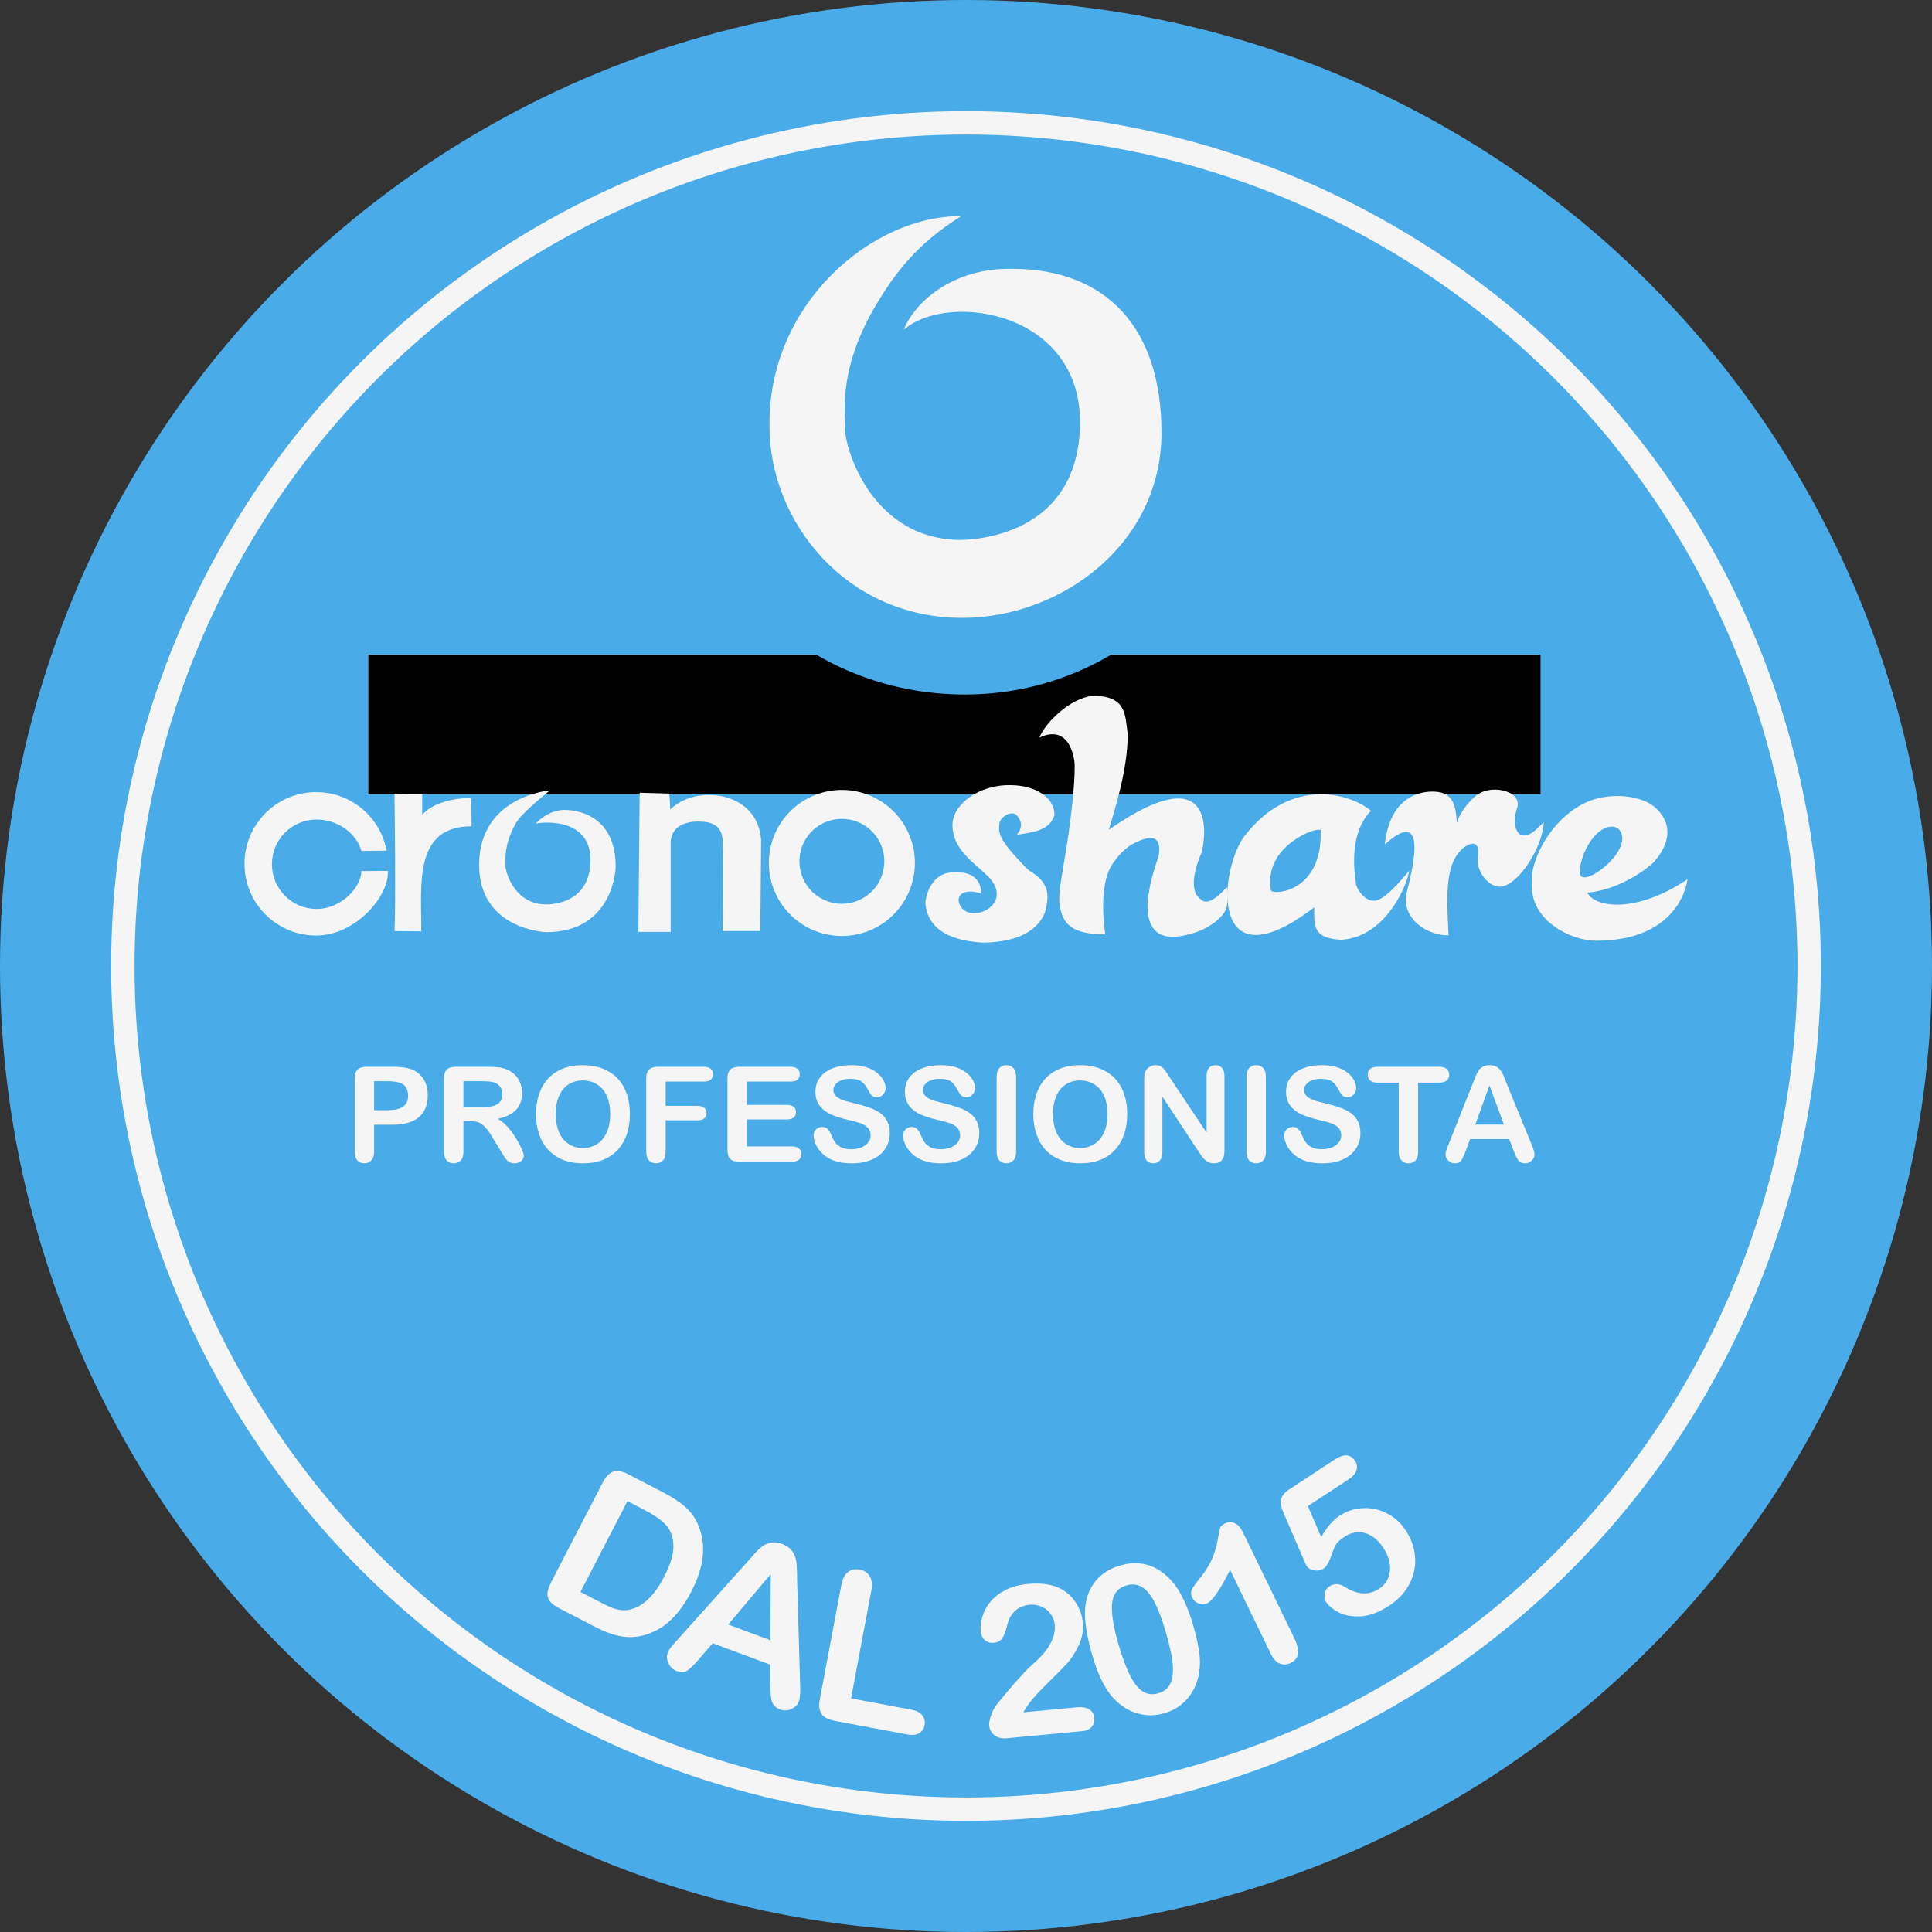 <?xml version="1.0" encoding="UTF-8" standalone="no"?>
<!-- Created with Inkscape (http://www.inkscape.org/) -->

<svg
   xmlns:dc="http://purl.org/dc/elements/1.1/"
   xmlns:cc="http://creativecommons.org/ns#"
   xmlns:rdf="http://www.w3.org/1999/02/22-rdf-syntax-ns#"
   xmlns:svg="http://www.w3.org/2000/svg"
   xmlns="http://www.w3.org/2000/svg"
   xmlns:sodipodi="http://sodipodi.sourceforge.net/DTD/sodipodi-0.dtd"
   xmlns:inkscape="http://www.inkscape.org/namespaces/inkscape"
   width="165.1mm"
   height="165.1mm"
   viewBox="0 0 165.1 165.1"
   version="1.1"
   id="svg1404"
   inkscape:version="0.92.2 (5c3e80d, 2017-08-06)"
   sodipodi:docname="round-b-it-2015.svg">
  <rect x="0" y="0" width="165.1" height="165.1" fill="#333333" stroke="none"/>
  <defs
     id="defs1398">
    <ellipse
       style="display:inline;fill:none;fill-opacity:1;stroke:#f500f5;stroke-width:1.889;stroke-miterlimit:4;stroke-dasharray:none;stroke-dashoffset:0;stroke-opacity:1"
       id="path2004-2"
       cx="-24.763"
       cy="-162.732"
       rx="44.876"
       ry="43.526"
       transform="matrix(0.474,-0.88,-0.764,-0.645,0,0)" />
    <path
       style="fill:none;fill-opacity:1;stroke:none;stroke-width:0.265px;stroke-linecap:butt;stroke-linejoin:miter;stroke-opacity:1"
       d="m 66.9,206.311 c 24.146,13.754 50.612,22.836 86.512,-8.957"
       id="path872-2"
       inkscape:connector-curvature="0"
       sodipodi:nodetypes="cc" />
  </defs>
  <sodipodi:namedview
     id="base"
     pagecolor="#ffffff"
     bordercolor="#666666"
     borderopacity="1.0"
     inkscape:pageopacity="0.0"
     inkscape:pageshadow="2"
     inkscape:zoom="1.423077"
     inkscape:cx="297.09603"
     inkscape:cy="601.27194"
     inkscape:document-units="mm"
     inkscape:current-layer="layer4"
     showgrid="false"
     inkscape:window-width="1920"
     inkscape:window-height="1057"
     inkscape:window-x="-8"
     inkscape:window-y="-8"
     inkscape:window-maximized="1"
     inkscape:measure-start="0,0"
     inkscape:measure-end="0,0"
     showguides="false" />
  <g
     inkscape:groupmode="layer"
     id="layer6"
     inkscape:label="colores" />
  <g
     inkscape:label="fondo"
     inkscape:groupmode="layer"
     id="layer1"
     style="display:inline"
     transform="translate(-22.45,-65.95)">
    <circle
       style="fill:#49abe8;fill-opacity:1;stroke:none;stroke-width:1;stroke-miterlimit:4;stroke-dasharray:none;stroke-dashoffset:0;stroke-opacity:1"
       id="path2002"
       cx="105"
       cy="148.5"
       r="82.55" />
    <circle
       style="fill:none;fill-opacity:1;stroke:#f5f5f5;stroke-width:2;stroke-miterlimit:4;stroke-dasharray:none;stroke-dashoffset:0;stroke-opacity:1"
       id="path2004"
       cx="105"
       cy="148.5"
       r="72.053" />
  </g>
  <g
     inkscape:groupmode="layer"
     id="layer4"
     inkscape:label="since X"
     style="display:inline"
     transform="translate(-22.45,-65.95)">
    <flowRoot
       xml:space="preserve"
       id="flowRoot1998"
       style="font-style:normal;font-weight:normal;font-size:40px;line-height:1.25;font-family:sans-serif;letter-spacing:0px;word-spacing:0px;fill:#000000;fill-opacity:1;stroke:#000000;stroke-opacity:1"
       transform="scale(0.265)"><flowRegion
         id="flowRegion2000"
         style="stroke:#000000;stroke-opacity:1"><rect
           id="rect2002"
           width="377"
           height="44"
           x="204"
           y="460.52"
           style="stroke:#000000;stroke-opacity:1" /></flowRegion><flowPara
         id="flowPara2004">PRasd</flowPara></flowRoot>    <g
       aria-label="DAL 2015"
       transform="translate(0.687,-4.465)"
       style="font-style:normal;font-variant:normal;font-weight:normal;font-stretch:normal;font-size:17.992px;line-height:1.25;font-family:'Arial Rounded MT Bold';-inkscape-font-specification:'Arial Rounded MT Bold, ';letter-spacing:0px;word-spacing:0px;display:inline;fill:#f5f5f5;fill-opacity:1;stroke:none;stroke-width:0.265;stroke-opacity:1"
       id="text876-7">
      <path
         d="m 75.438,196.395 3.019,1.564 q 1.178,0.61 1.907,1.265 0.729,0.655 1.105,1.611 0.994,2.454 -0.622,5.574 -0.533,1.03 -1.153,1.787 -0.62,0.757 -1.35,1.25 -0.726,0.485 -1.59,0.72 -0.674,0.175 -1.35,0.142 -0.675,-0.033 -1.36,-0.259 -0.677,-0.222 -1.464,-0.63 l -3.019,-1.564 q -0.632,-0.327 -0.855,-0.68 -0.219,-0.361 -0.142,-0.756 0.088,-0.4 0.375,-0.953 l 4.344,-8.386 q 0.388,-0.749 0.897,-0.911 0.509,-0.162 1.258,0.226 z m -0.053,2.298 -4.021,7.762 1.755,0.909 q 0.577,0.299 0.921,0.438 0.344,0.139 0.759,0.196 0.416,0.057 0.79,-0.036 1.671,-0.381 2.916,-2.783 0.877,-1.693 0.798,-2.802 -0.071,-1.105 -0.702,-1.719 -0.628,-0.622 -1.689,-1.171 z"
         style=""
         id="path974" />
      <path
         d="m 87.588,214.393 -0.013,-1.729 -4.908,-1.825 -1.152,1.334 q -0.674,0.78 -1.033,1.013 -0.355,0.224 -0.899,0.022 -0.461,-0.171 -0.69,-0.641 -0.229,-0.469 -0.069,-0.897 0.092,-0.247 0.272,-0.48 0.18,-0.233 0.544,-0.632 l 6.002,-6.691 q 0.257,-0.289 0.613,-0.691 0.367,-0.407 0.689,-0.644 0.33,-0.233 0.738,-0.297 0.419,-0.069 0.922,0.118 0.511,0.19 0.775,0.513 0.275,0.318 0.368,0.699 0.101,0.384 0.109,0.79 0.02,0.401 0.025,1.068 l 0.258,8.962 q 0.04,1.027 -0.11,1.431 -0.156,0.42 -0.642,0.642 -0.474,0.217 -0.968,0.034 -0.288,-0.107 -0.454,-0.291 -0.169,-0.175 -0.245,-0.4 -0.073,-0.233 -0.103,-0.657 -0.019,-0.429 -0.03,-0.752 z m -3.596,-5.152 3.607,1.341 0.032,-5.658 z"
         style=""
         id="path976" />
      <path
         d="m 96.224,206.337 -1.733,9.212 5.197,0.978 q 0.622,0.117 0.893,0.481 0.28,0.366 0.194,0.823 -0.088,0.466 -0.471,0.698 -0.382,0.223 -1.012,0.105 l -6.19,-1.164 q -0.837,-0.158 -1.139,-0.599 -0.293,-0.439 -0.137,-1.268 l 1.834,-9.747 q 0.146,-0.777 0.565,-1.101 0.427,-0.322 0.997,-0.215 0.578,0.109 0.859,0.564 0.291,0.448 0.143,1.234 z"
         style=""
         id="path978" />
      <path
         d="m 109.219,216.741 4.566,-0.43 q 0.682,-0.064 1.067,0.182 0.385,0.246 0.43,0.727 0.04,0.429 -0.22,0.753 -0.252,0.324 -0.829,0.378 l -6.437,0.607 q -0.656,0.062 -1.057,-0.262 -0.402,-0.333 -0.448,-0.823 -0.03,-0.315 0.158,-0.853 0.187,-0.547 0.439,-0.871 1.049,-1.317 1.905,-2.262 0.854,-0.954 1.231,-1.263 0.669,-0.575 1.094,-1.127 0.432,-0.561 0.627,-1.118 0.203,-0.566 0.154,-1.082 -0.053,-0.56 -0.365,-0.972 -0.304,-0.421 -0.791,-0.623 -0.478,-0.202 -1.02,-0.151 -1.146,0.108 -1.707,1.176 -0.075,0.139 -0.23,0.745 -0.146,0.605 -0.379,0.945 -0.224,0.339 -0.722,0.386 -0.437,0.041 -0.753,-0.22 -0.316,-0.261 -0.363,-0.76 -0.057,-0.603 0.152,-1.285 0.209,-0.682 0.693,-1.265 0.492,-0.585 1.284,-0.986 0.8,-0.411 1.91,-0.515 1.338,-0.126 2.322,0.205 0.639,0.222 1.148,0.668 0.51,0.446 0.824,1.069 0.323,0.614 0.388,1.305 0.102,1.085 -0.356,2.028 -0.45,0.934 -0.962,1.494 -0.513,0.551 -1.732,1.752 -1.211,1.199 -1.644,1.84 -0.188,0.256 -0.375,0.609 z"
         style=""
         id="path980" />
      <path
         d="m 123.722,209.296 q 0.409,1.382 0.534,2.425 0.126,1.044 -0.09,1.987 -0.279,1.164 -1.029,1.972 -0.75,0.808 -1.862,1.137 -1.28,0.379 -2.514,-0.044 -1.225,-0.425 -2.118,-1.554 -0.468,-0.622 -0.844,-1.427 -0.37,-0.816 -0.661,-1.802 -0.376,-1.272 -0.543,-2.331 -0.167,-1.059 -0.097,-1.877 0.138,-1.36 0.895,-2.271 0.762,-0.922 2.077,-1.311 0.868,-0.257 1.66,-0.18 0.79,0.069 1.483,0.459 0.699,0.38 1.306,1.07 1.052,1.2 1.804,3.745 z m -2.358,0.515 q -0.456,-1.542 -0.931,-2.464 -0.477,-0.931 -1.062,-1.298 -0.588,-0.376 -1.363,-0.146 -1.112,0.329 -1.218,1.579 -0.098,1.248 0.592,3.581 0.469,1.584 0.953,2.54 0.484,0.956 1.077,1.349 0.59,0.384 1.34,0.162 0.775,-0.229 1.054,-0.898 0.279,-0.669 0.159,-1.724 -0.12,-1.055 -0.601,-2.681 z"
         style=""
         id="path982" />
      <path
         d="m 130.371,211.761 -3.49,-7.192 q -1.26,2.515 -1.955,2.853 -0.332,0.161 -0.719,0.027 -0.383,-0.146 -0.552,-0.494 -0.196,-0.403 -0.035,-0.716 0.161,-0.312 0.655,-0.923 0.738,-0.915 1.065,-1.689 0.335,-0.778 0.479,-1.609 0.143,-0.831 0.209,-1.039 0.065,-0.207 0.437,-0.388 0.419,-0.203 0.829,-0.002 0.41,0.201 0.686,0.77 l 4.391,9.05 q 0.771,1.589 -0.312,2.114 -0.482,0.234 -0.932,0.052 -0.45,-0.182 -0.756,-0.814 z"
         style=""
         id="path984" />
      <path
         d="m 137.016,196.828 -3.488,2.29 1.143,2.654 q 0.676,-1.243 1.558,-1.821 0.705,-0.463 1.488,-0.599 0.79,-0.141 1.562,0.026 0.766,0.159 1.45,0.624 0.684,0.465 1.166,1.2 0.699,1.065 0.795,2.252 0.096,1.187 -0.47,2.294 -0.559,1.102 -1.734,1.874 -1.315,0.863 -2.455,0.918 -1.133,0.05 -1.888,-0.347 -0.752,-0.41 -1.061,-0.88 -0.188,-0.286 -0.122,-0.698 0.074,-0.416 0.433,-0.652 0.617,-0.405 1.386,0.11 0.723,0.461 1.463,0.5 0.736,0.032 1.353,-0.373 0.566,-0.371 0.799,-0.945 0.233,-0.573 0.123,-1.237 -0.102,-0.668 -0.531,-1.322 -0.463,-0.705 -1.04,-1.041 -0.578,-0.336 -1.155,-0.303 -0.583,0.025 -1.097,0.363 -0.632,0.415 -0.802,0.747 -0.171,0.333 -0.429,1.059 -0.256,0.715 -0.587,0.931 -0.36,0.236 -0.808,0.162 -0.453,-0.081 -0.67,-0.412 -0.024,-0.037 -0.247,-0.552 l -1.692,-3.923 q -0.312,-0.699 -0.221,-1.169 0.091,-0.47 0.723,-0.884 l 3.878,-2.545 q 1.146,-0.752 1.719,0.122 0.251,0.382 0.126,0.8 -0.125,0.418 -0.668,0.775 z"
         style=""
         id="path986" />
    </g>
  </g>
  <g
     inkscape:groupmode="layer"
     id="layer5"
     inkscape:label="profesional"
     style="display:inline"
     transform="translate(-22.45,-65.95)">
    <g
       aria-label="PROFESSIONISTA"
       transform="scale(1.005,0.995)"
       style="font-style:normal;font-variant:normal;font-weight:normal;font-stretch:normal;font-size:11.389px;line-height:1.25;font-family:'Arial Rounded MT Bold';-inkscape-font-specification:'Arial Rounded MT Bold, ';letter-spacing:0px;word-spacing:0px;display:inline;fill:#f5f5f5;fill-opacity:1;stroke:none;stroke-width:0.078"
       id="text5151">
      <path
         d="M 55.661,162.878 H 54.149 v 2.308 q 0,0.495 -0.234,0.751 -0.234,0.256 -0.589,0.256 -0.373,0 -0.601,-0.25 -0.228,-0.256 -0.228,-0.745 v -6.284 q 0,-0.545 0.25,-0.779 0.25,-0.234 0.795,-0.234 h 2.119 q 0.94,0 1.446,0.145 0.5,0.139 0.862,0.462 0.367,0.323 0.556,0.79 0.189,0.467 0.189,1.051 0,1.246 -0.767,1.891 -0.767,0.64 -2.286,0.64 z m -0.4,-3.737 H 54.149 v 2.491 h 1.112 q 0.584,0 0.973,-0.122 0.395,-0.122 0.601,-0.4 0.206,-0.278 0.206,-0.729 0,-0.539 -0.317,-0.879 -0.356,-0.361 -1.463,-0.361 z"
         style="font-style:normal;font-variant:normal;font-weight:normal;font-stretch:normal;font-family:'Arial Rounded MT Bold';-inkscape-font-specification:'Arial Rounded MT Bold, ';fill:#f5f5f5;fill-opacity:1;stroke-width:0.078"
         id="path945" />
      <path
         d="m 62.323,162.567 h -0.578 v 2.619 q 0,0.517 -0.228,0.762 -0.228,0.245 -0.595,0.245 -0.395,0 -0.612,-0.256 -0.217,-0.256 -0.217,-0.751 v -6.273 q 0,-0.534 0.239,-0.773 0.239,-0.239 0.773,-0.239 h 2.686 q 0.556,0 0.951,0.05 0.395,0.044 0.712,0.189 0.384,0.161 0.678,0.462 0.295,0.3 0.445,0.701 0.156,0.395 0.156,0.84 0,0.912 -0.517,1.457 -0.512,0.545 -1.557,0.773 0.439,0.234 0.84,0.69 0.4,0.456 0.712,0.973 0.317,0.512 0.489,0.929 0.178,0.412 0.178,0.567 0,0.161 -0.106,0.323 -0.1,0.156 -0.278,0.245 -0.178,0.095 -0.412,0.095 -0.278,0 -0.467,-0.133 -0.189,-0.128 -0.328,-0.328 -0.133,-0.2 -0.367,-0.589 l -0.662,-1.101 q -0.356,-0.606 -0.64,-0.923 -0.278,-0.317 -0.567,-0.434 -0.289,-0.117 -0.728,-0.117 z m 0.945,-3.426 h -1.524 v 2.241 h 1.479 q 0.595,0 1.001,-0.1 0.406,-0.106 0.617,-0.35 0.217,-0.25 0.217,-0.684 0,-0.339 -0.172,-0.595 -0.172,-0.261 -0.478,-0.389 -0.289,-0.122 -1.14,-0.122 z"
         style="font-style:normal;font-variant:normal;font-weight:normal;font-stretch:normal;font-family:'Arial Rounded MT Bold';-inkscape-font-specification:'Arial Rounded MT Bold, ';fill:#f5f5f5;fill-opacity:1;stroke-width:0.078"
         id="path947" />
      <path
         d="m 71.877,157.762 q 1.268,0 2.174,0.517 0.912,0.512 1.379,1.463 0.467,0.945 0.467,2.224 0,0.945 -0.256,1.718 -0.256,0.773 -0.767,1.34 -0.512,0.567 -1.257,0.868 -0.745,0.3 -1.707,0.3 -0.956,0 -1.713,-0.306 -0.756,-0.311 -1.262,-0.873 -0.506,-0.562 -0.767,-1.351 -0.256,-0.79 -0.256,-1.707 0,-0.94 0.267,-1.724 0.272,-0.784 0.784,-1.335 0.512,-0.551 1.246,-0.84 0.734,-0.295 1.668,-0.295 z m 2.347,4.193 q 0,-0.895 -0.289,-1.552 -0.289,-0.656 -0.829,-0.99 -0.534,-0.339 -1.229,-0.339 -0.495,0 -0.918,0.189 -0.417,0.184 -0.723,0.539 -0.3,0.356 -0.478,0.912 -0.172,0.551 -0.172,1.24 0,0.695 0.172,1.257 0.178,0.562 0.495,0.934 0.323,0.367 0.734,0.551 0.417,0.184 0.912,0.184 0.634,0 1.162,-0.317 0.534,-0.317 0.845,-0.979 0.317,-0.662 0.317,-1.629 z"
         style="font-style:normal;font-variant:normal;font-weight:normal;font-stretch:normal;font-family:'Arial Rounded MT Bold';-inkscape-font-specification:'Arial Rounded MT Bold, ';fill:#f5f5f5;fill-opacity:1;stroke-width:0.078"
         id="path949" />
      <path
         d="m 82.193,159.175 h -3.253 v 2.085 h 2.719 q 0.378,0 0.562,0.172 0.189,0.167 0.189,0.45 0,0.284 -0.189,0.45 -0.189,0.167 -0.562,0.167 h -2.719 v 2.686 q 0,0.512 -0.234,0.762 -0.228,0.245 -0.589,0.245 -0.367,0 -0.601,-0.25 -0.228,-0.25 -0.228,-0.756 v -6.273 q 0,-0.356 0.106,-0.578 0.106,-0.228 0.328,-0.328 0.228,-0.106 0.578,-0.106 h 3.893 q 0.395,0 0.584,0.178 0.195,0.172 0.195,0.456 0,0.289 -0.195,0.467 -0.189,0.172 -0.584,0.172 z"
         style="font-style:normal;font-variant:normal;font-weight:normal;font-stretch:normal;font-family:'Arial Rounded MT Bold';-inkscape-font-specification:'Arial Rounded MT Bold, ';fill:#f5f5f5;fill-opacity:1;stroke-width:0.078"
         id="path951" />
      <path
         d="m 89.567,159.175 h -3.72 v 2.002 h 3.426 q 0.378,0 0.562,0.172 0.189,0.167 0.189,0.445 0,0.278 -0.184,0.456 -0.184,0.172 -0.567,0.172 h -3.426 v 2.319 h 3.848 q 0.389,0 0.584,0.184 0.2,0.178 0.2,0.478 0,0.289 -0.2,0.473 -0.195,0.178 -0.584,0.178 h -4.488 q -0.539,0 -0.779,-0.239 -0.234,-0.239 -0.234,-0.773 v -6.128 q 0,-0.356 0.106,-0.578 0.106,-0.228 0.328,-0.328 0.228,-0.106 0.578,-0.106 h 4.36 q 0.395,0 0.584,0.178 0.195,0.172 0.195,0.456 0,0.289 -0.195,0.467 -0.189,0.172 -0.584,0.172 z"
         style="font-style:normal;font-variant:normal;font-weight:normal;font-stretch:normal;font-family:'Arial Rounded MT Bold';-inkscape-font-specification:'Arial Rounded MT Bold, ';fill:#f5f5f5;fill-opacity:1;stroke-width:0.078"
         id="path953" />
      <path
         d="m 97.997,163.607 q 0,0.74 -0.384,1.329 -0.378,0.589 -1.112,0.923 -0.734,0.334 -1.741,0.334 -1.207,0 -1.991,-0.456 -0.556,-0.328 -0.906,-0.873 -0.345,-0.551 -0.345,-1.068 0,-0.3 0.206,-0.512 0.211,-0.217 0.534,-0.217 0.261,0 0.439,0.167 0.184,0.167 0.311,0.495 0.156,0.389 0.334,0.651 0.184,0.261 0.512,0.434 0.328,0.167 0.862,0.167 0.734,0 1.19,-0.339 0.462,-0.345 0.462,-0.856 0,-0.406 -0.25,-0.656 -0.245,-0.256 -0.64,-0.389 -0.389,-0.133 -1.045,-0.284 -0.879,-0.206 -1.474,-0.478 -0.589,-0.278 -0.94,-0.751 -0.345,-0.478 -0.345,-1.185 0,-0.673 0.367,-1.196 0.367,-0.523 1.062,-0.801 0.695,-0.284 1.635,-0.284 0.751,0 1.296,0.189 0.551,0.184 0.912,0.495 0.361,0.306 0.528,0.645 0.167,0.339 0.167,0.662 0,0.295 -0.211,0.534 -0.206,0.234 -0.517,0.234 -0.284,0 -0.434,-0.139 -0.145,-0.145 -0.317,-0.467 -0.222,-0.462 -0.534,-0.717 -0.311,-0.261 -1.001,-0.261 -0.64,0 -1.034,0.284 -0.389,0.278 -0.389,0.673 0,0.245 0.133,0.423 0.133,0.178 0.367,0.306 0.234,0.128 0.473,0.2 0.239,0.072 0.79,0.211 0.69,0.161 1.246,0.356 0.562,0.195 0.951,0.473 0.395,0.278 0.612,0.706 0.222,0.423 0.222,1.04 z"
         style="font-style:normal;font-variant:normal;font-weight:normal;font-stretch:normal;font-family:'Arial Rounded MT Bold';-inkscape-font-specification:'Arial Rounded MT Bold, ';fill:#f5f5f5;fill-opacity:1;stroke-width:0.078"
         id="path955" />
      <path
         d="m 105.605,163.607 q 0,0.74 -0.384,1.329 -0.378,0.589 -1.112,0.923 -0.734,0.334 -1.741,0.334 -1.207,0 -1.991,-0.456 -0.556,-0.328 -0.906,-0.873 -0.345,-0.551 -0.345,-1.068 0,-0.3 0.206,-0.512 0.211,-0.217 0.534,-0.217 0.261,0 0.439,0.167 0.184,0.167 0.311,0.495 0.156,0.389 0.334,0.651 0.184,0.261 0.512,0.434 0.328,0.167 0.862,0.167 0.734,0 1.19,-0.339 0.462,-0.345 0.462,-0.856 0,-0.406 -0.25,-0.656 -0.245,-0.256 -0.64,-0.389 -0.389,-0.133 -1.045,-0.284 -0.879,-0.206 -1.474,-0.478 -0.589,-0.278 -0.94,-0.751 -0.345,-0.478 -0.345,-1.185 0,-0.673 0.367,-1.196 0.367,-0.523 1.062,-0.801 0.695,-0.284 1.635,-0.284 0.751,0 1.296,0.189 0.551,0.184 0.912,0.495 0.361,0.306 0.528,0.645 0.167,0.339 0.167,0.662 0,0.295 -0.211,0.534 -0.206,0.234 -0.517,0.234 -0.284,0 -0.434,-0.139 -0.145,-0.145 -0.317,-0.467 -0.222,-0.462 -0.534,-0.717 -0.311,-0.261 -1.001,-0.261 -0.64,0 -1.034,0.284 -0.389,0.278 -0.389,0.673 0,0.245 0.133,0.423 0.133,0.178 0.367,0.306 0.234,0.128 0.473,0.2 0.239,0.072 0.79,0.211 0.69,0.161 1.246,0.356 0.562,0.195 0.951,0.473 0.395,0.278 0.612,0.706 0.222,0.423 0.222,1.04 z"
         style="font-style:normal;font-variant:normal;font-weight:normal;font-stretch:normal;font-family:'Arial Rounded MT Bold';-inkscape-font-specification:'Arial Rounded MT Bold, ';fill:#f5f5f5;fill-opacity:1;stroke-width:0.078"
         id="path957" />
      <path
         d="m 107.084,165.186 v -6.423 q 0,-0.5 0.228,-0.751 0.228,-0.25 0.589,-0.25 0.373,0 0.601,0.25 0.234,0.245 0.234,0.751 v 6.423 q 0,0.506 -0.234,0.756 -0.228,0.25 -0.601,0.25 -0.356,0 -0.589,-0.25 -0.228,-0.256 -0.228,-0.756 z"
         style="font-style:normal;font-variant:normal;font-weight:normal;font-stretch:normal;font-family:'Arial Rounded MT Bold';-inkscape-font-specification:'Arial Rounded MT Bold, ';fill:#f5f5f5;fill-opacity:1;stroke-width:0.078"
         id="path959" />
      <path
         d="m 114.163,157.762 q 1.268,0 2.174,0.517 0.912,0.512 1.379,1.463 0.467,0.945 0.467,2.224 0,0.945 -0.256,1.718 -0.256,0.773 -0.767,1.34 -0.512,0.567 -1.257,0.868 -0.745,0.3 -1.707,0.3 -0.957,0 -1.713,-0.306 -0.756,-0.311 -1.262,-0.873 -0.506,-0.562 -0.767,-1.351 -0.256,-0.79 -0.256,-1.707 0,-0.94 0.267,-1.724 0.272,-0.784 0.784,-1.335 0.512,-0.551 1.246,-0.84 0.734,-0.295 1.668,-0.295 z m 2.347,4.193 q 0,-0.895 -0.289,-1.552 -0.289,-0.656 -0.829,-0.99 -0.534,-0.339 -1.229,-0.339 -0.495,0 -0.918,0.189 -0.417,0.184 -0.723,0.539 -0.3,0.356 -0.478,0.912 -0.172,0.551 -0.172,1.24 0,0.695 0.172,1.257 0.178,0.562 0.495,0.934 0.323,0.367 0.734,0.551 0.417,0.184 0.912,0.184 0.634,0 1.162,-0.317 0.534,-0.317 0.845,-0.979 0.317,-0.662 0.317,-1.629 z"
         style="font-style:normal;font-variant:normal;font-weight:normal;font-stretch:normal;font-family:'Arial Rounded MT Bold';-inkscape-font-specification:'Arial Rounded MT Bold, ';fill:#f5f5f5;fill-opacity:1;stroke-width:0.078"
         id="path961" />
      <path
         d="m 121.76,158.752 3.175,4.805 v -4.849 q 0,-0.473 0.2,-0.706 0.206,-0.239 0.551,-0.239 0.356,0 0.562,0.239 0.206,0.234 0.206,0.706 v 6.412 q 0,1.073 -0.89,1.073 -0.222,0 -0.4,-0.067 -0.178,-0.061 -0.334,-0.2 -0.156,-0.139 -0.289,-0.323 -0.133,-0.189 -0.267,-0.384 l -3.098,-4.749 v 4.777 q 0,0.467 -0.217,0.706 -0.217,0.239 -0.556,0.239 -0.35,0 -0.562,-0.239 -0.211,-0.245 -0.211,-0.706 v -6.29 q 0,-0.4 0.089,-0.628 0.106,-0.25 0.35,-0.406 0.245,-0.161 0.528,-0.161 0.222,0 0.378,0.072 0.161,0.072 0.278,0.195 0.122,0.122 0.245,0.317 0.128,0.195 0.261,0.406 z"
         style="font-style:normal;font-variant:normal;font-weight:normal;font-stretch:normal;font-family:'Arial Rounded MT Bold';-inkscape-font-specification:'Arial Rounded MT Bold, ';fill:#f5f5f5;fill-opacity:1;stroke-width:0.078"
         id="path963" />
      <path
         d="m 128.327,165.186 v -6.423 q 0,-0.5 0.228,-0.751 0.228,-0.25 0.589,-0.25 0.373,0 0.601,0.25 0.234,0.245 0.234,0.751 v 6.423 q 0,0.506 -0.234,0.756 -0.228,0.25 -0.601,0.25 -0.356,0 -0.589,-0.25 -0.228,-0.256 -0.228,-0.756 z"
         style="font-style:normal;font-variant:normal;font-weight:normal;font-stretch:normal;font-family:'Arial Rounded MT Bold';-inkscape-font-specification:'Arial Rounded MT Bold, ';fill:#f5f5f5;fill-opacity:1;stroke-width:0.078"
         id="path965" />
      <path
         d="m 138.015,163.607 q 0,0.74 -0.384,1.329 -0.378,0.589 -1.112,0.923 -0.734,0.334 -1.741,0.334 -1.207,0 -1.991,-0.456 -0.556,-0.328 -0.906,-0.873 -0.345,-0.551 -0.345,-1.068 0,-0.3 0.206,-0.512 0.211,-0.217 0.534,-0.217 0.261,0 0.439,0.167 0.184,0.167 0.311,0.495 0.156,0.389 0.334,0.651 0.184,0.261 0.512,0.434 0.328,0.167 0.862,0.167 0.734,0 1.19,-0.339 0.462,-0.345 0.462,-0.856 0,-0.406 -0.25,-0.656 -0.245,-0.256 -0.64,-0.389 -0.389,-0.133 -1.045,-0.284 -0.879,-0.206 -1.474,-0.478 -0.589,-0.278 -0.94,-0.751 -0.345,-0.478 -0.345,-1.185 0,-0.673 0.367,-1.196 0.367,-0.523 1.062,-0.801 0.695,-0.284 1.635,-0.284 0.751,0 1.296,0.189 0.551,0.184 0.912,0.495 0.361,0.306 0.528,0.645 0.167,0.339 0.167,0.662 0,0.295 -0.211,0.534 -0.206,0.234 -0.517,0.234 -0.284,0 -0.434,-0.139 -0.145,-0.145 -0.317,-0.467 -0.222,-0.462 -0.534,-0.717 -0.311,-0.261 -1.001,-0.261 -0.64,0 -1.034,0.284 -0.389,0.278 -0.389,0.673 0,0.245 0.133,0.423 0.133,0.178 0.367,0.306 0.234,0.128 0.473,0.2 0.239,0.072 0.79,0.211 0.69,0.161 1.246,0.356 0.562,0.195 0.951,0.473 0.395,0.278 0.612,0.706 0.222,0.423 0.222,1.04 z"
         style="font-style:normal;font-variant:normal;font-weight:normal;font-stretch:normal;font-family:'Arial Rounded MT Bold';-inkscape-font-specification:'Arial Rounded MT Bold, ';fill:#f5f5f5;fill-opacity:1;stroke-width:0.078"
         id="path967" />
      <path
         d="m 144.721,159.263 h -1.802 v 5.923 q 0,0.512 -0.228,0.762 -0.228,0.245 -0.589,0.245 -0.367,0 -0.601,-0.25 -0.228,-0.25 -0.228,-0.756 v -5.923 h -1.802 q -0.423,0 -0.628,-0.184 -0.206,-0.189 -0.206,-0.495 0,-0.317 0.211,-0.5 0.217,-0.184 0.623,-0.184 h 5.25 q 0.428,0 0.634,0.189 0.211,0.189 0.211,0.495 0,0.306 -0.211,0.495 -0.211,0.184 -0.634,0.184 z"
         style="font-style:normal;font-variant:normal;font-weight:normal;font-stretch:normal;font-family:'Arial Rounded MT Bold';-inkscape-font-specification:'Arial Rounded MT Bold, ';fill:#f5f5f5;fill-opacity:1;stroke-width:0.078"
         id="path969" />
      <path
         d="m 151.05,165.13 -0.389,-1.023 h -3.314 l -0.389,1.045 q -0.228,0.612 -0.389,0.829 -0.161,0.211 -0.528,0.211 -0.311,0 -0.551,-0.228 -0.239,-0.228 -0.239,-0.517 0,-0.167 0.056,-0.345 0.056,-0.178 0.184,-0.495 l 2.085,-5.294 q 0.089,-0.228 0.211,-0.545 0.128,-0.323 0.267,-0.534 0.145,-0.211 0.373,-0.339 0.234,-0.133 0.573,-0.133 0.345,0 0.573,0.133 0.234,0.128 0.373,0.334 0.145,0.206 0.239,0.445 0.1,0.234 0.25,0.628 l 2.13,5.261 q 0.25,0.601 0.25,0.873 0,0.284 -0.239,0.523 -0.234,0.234 -0.567,0.234 -0.195,0 -0.334,-0.072 -0.139,-0.067 -0.234,-0.184 -0.095,-0.122 -0.206,-0.367 -0.106,-0.25 -0.184,-0.439 z m -3.27,-2.263 h 2.436 l -1.229,-3.364 z"
         style="font-style:normal;font-variant:normal;font-weight:normal;font-stretch:normal;font-family:'Arial Rounded MT Bold';-inkscape-font-specification:'Arial Rounded MT Bold, ';fill:#f5f5f5;fill-opacity:1;stroke-width:0.078"
         id="path971" />
    </g>
  </g>
  <g
     inkscape:groupmode="layer"
     id="layer2"
     inkscape:label="cronoshare"
     style="display:inline"
     transform="translate(-22.45,-65.95)">
    <path
       style="display:inline;fill:#f5f5f5;fill-opacity:1;stroke:none;stroke-width:0.261;stroke-miterlimit:4;stroke-dasharray:none;stroke-opacity:1"
       d="m 49.469,133.642 c -3.384,-5e-5 -6.127,2.743 -6.127,6.127 -5.3e-5,3.384 2.743,6.127 6.127,6.127 3.377,-4.1e-4 6.264,-3.396 6.126,-5.521 -1.43,0 -1.398,0.015 -2.267,0.015 0,1.368 -1.71,3.235 -3.82,3.235 -2.11,0 -3.821,-1.711 -3.821,-3.821 0,-2.11 1.711,-3.82 3.821,-3.82 1.735,0 3.365,1.101 3.831,2.686 0.413,0 1.227,-0.017 2.148,-0.028 -0.542,-2.898 -3.071,-4.999 -6.019,-5.001 z"
       id="c"
       inkscape:connector-curvature="0"
       sodipodi:nodetypes="cccccsssccc" />
    <path
       style="display:inline;fill:#f5f5f5;fill-opacity:1;stroke:none;stroke-width:0.44px;stroke-linecap:butt;stroke-linejoin:miter;stroke-opacity:1"
       d="m 58.45,145.541 c 0.026,-3.904 -0.703,-8.979 4.294,-8.979 0,-2.394 -0.026,-2.03 -0.026,-2.42 -1.536,0 -3.331,0.442 -4.19,1.431 0,-1.718 0,-1.015 0,-1.744 -2.29,0 -1.64,-0.026 -2.368,-0.026 0.13,9.942 0,11.712 0,11.712 z"
       id="path1461-9"
       inkscape:connector-curvature="0" />
    <path
       style="display:inline;fill:#f5f5f5;fill-opacity:1;stroke:none;stroke-width:0.44;stroke-linecap:butt;stroke-linejoin:miter;stroke-miterlimit:4;stroke-dasharray:none;stroke-opacity:1"
       d="m 69.457,133.488 c 0,0 -6.064,0.484 -6.064,6.373 0,5.458 5.552,5.747 5.737,5.747 5.804,0 5.936,-5.566 5.936,-5.566 0,-4.986 -4.169,-4.881 -4.459,-4.881 -1.477,0.079 -2.377,1.178 -2.377,1.178 0.417,-0.133 5.098,-0.674 4.648,3.663 -0.36,3.466 -3.88,3.232 -3.88,3.232 -2.717,-0.079 -3.42,-3.006 -3.351,-3.351 0.041,-0.204 -0.252,-1.551 0.876,-3.573 0.519,-0.931 2.934,-2.823 2.934,-2.823 z"
       id="path3726-2"
       inkscape:connector-curvature="0"
       sodipodi:nodetypes="csscccscssc" />
    <path
       style="display:inline;fill:#f5f5f5;fill-opacity:1;stroke:none;stroke-width:0.44px;stroke-linecap:butt;stroke-linejoin:miter;stroke-opacity:1"
       d="m 77.001,145.584 h 2.761 v -7.546 c 0,-2.098 2.503,-1.877 2.503,-1.877 2.061,0 1.932,1.472 1.932,1.932 0.055,1.564 0,7.417 0,7.417 h 3.221 c 0,0 0.074,-6.662 0.074,-7.73 -0.248,-4.281 -5.628,-4.821 -7.766,-2.65 -0.037,-0.847 -0.074,-1.362 -0.074,-1.362 l -2.54,-0.073 z"
       id="path2154-3"
       inkscape:connector-curvature="0"
       sodipodi:nodetypes="ccsccccccccc" />
    <path
       style="display:inline;fill:#f5f5f5;fill-opacity:1;stroke:none;stroke-width:0.44;stroke-miterlimit:4;stroke-dasharray:none;stroke-opacity:1"
       d="m 94.393,133.456 a 6.239,6.239 0 0 0 -6.239,6.239 6.239,6.239 0 0 0 6.239,6.239 6.239,6.239 0 0 0 6.239,-6.239 6.239,6.239 0 0 0 -6.239,-6.239 z m 0,2.473 a 3.626,3.626 0 0 1 3.626,3.626 3.626,3.626 0 0 1 -3.626,3.626 3.626,3.626 0 0 1 -3.626,-3.626 3.626,3.626 0 0 1 3.626,-3.626 z"
       id="o2"
       inkscape:connector-curvature="0" />
    <path
       style="display:inline;fill:#f5f5f5;fill-opacity:1;stroke:none;stroke-width:0.44px;stroke-linecap:butt;stroke-linejoin:miter;stroke-opacity:1"
       d="m 116.901,145.805 c -0.023,-0.252 -0.669,-4.142 0.626,-6.036 0.395,-0.539 0.617,-0.907 1.528,-1.601 0.589,-0.276 2.871,-1.656 2.392,0.994 -0.626,1.73 -0.828,2.963 -0.939,3.846 0,1.141 -0.037,3.865 3.754,2.724 1.252,-0.299 2.835,-1.345 3.027,-2.328 0.05,-0.254 0.175,-1.164 1e-5,-1.638 -1.767,1.951 -2.181,1.058 -2.438,0.837 -0.258,-0.221 -0.847,-1.215 0.294,-3.828 0.442,-1.804 0.994,-8.134 -7.95,-1.914 0.515,-1.656 1.656,-5.3 1.62,-8.208 -0.221,-1.656 -0.111,-3.276 -3.055,-3.239 -1.877,0.258 -3.938,2.208 -4.491,3.57 2.577,-1.215 3.02,1.736 3.018,2.393 0.003,1.692 -0.242,3.762 -0.514,5.746 -0.366,2.668 -0.95,5.103 -0.774,6.143 0.268,1.65 0.957,2.503 3.902,2.54 z"
       id="path1396-2"
       inkscape:connector-curvature="0"
       sodipodi:nodetypes="cccccccccccccccscc" />
    <path
       style="display:inline;fill:#f5f5f5;fill-opacity:1;stroke:none;stroke-width:0.44px;stroke-linecap:butt;stroke-linejoin:miter;stroke-opacity:1"
       d="m 135.087,133.833 c -1.939,0.068 -4.138,0.921 -6.077,3.302 -2.368,2.603 -3.514,13.429 5.751,6.35 -0.035,1.727 -0.015,2.632 2.268,2.777 4.161,-0.221 5.907,-5.438 5.827,-5.899 0,0 -1.874,2.42 -2.863,2.551 -0.989,0.13 -1.666,-1.172 -1.666,-1.432 0,-0.26 -0.833,-4.06 1.275,-6.247 -0.898,-0.755 -2.577,-1.47 -4.516,-1.402 z m 0.084,3.017 c 0.06,6.2e-4 0.106,0.008 0.137,0.025 0.182,5.336 -4.009,5.57 -4.243,5.179 -0.659,-3.465 3.212,-5.214 4.106,-5.204 z"
       id="path1398-0"
       inkscape:connector-curvature="0" />
    <path
       style="display:inline;fill:#f5f5f5;fill-opacity:1;stroke:none;stroke-width:0.44px;stroke-linecap:butt;stroke-linejoin:miter;stroke-opacity:1"
       d="m 140.789,138.112 c 2.54,-2.282 3.202,-0.92 1.84,4.233 -0.405,2.061 1.73,3.57 3.607,3.534 -0.147,-3.055 -0.331,-5.779 0.994,-7.214 0.442,-0.515 1.79,-1.297 1.509,0.552 -0.198,0.885 0.724,2.557 1.951,2.503 1.546,-0.147 3.607,-3.386 3.681,-5.521 -1.007,1.065 -1.408,1.269 -1.988,1.086 -0.506,-0.323 -0.651,-1.234 -0.258,-2.392 0.325,-1.432 -2.435,-1.992 -3.626,-0.874 -0.561,0.467 -1.325,1.402 -1.555,2.264 -0.092,-1.509 -0.267,-2.807 -2.346,-2.678 -1.362,0.092 -3.405,0.865 -3.81,4.509 z"
       id="path1402-4"
       inkscape:connector-curvature="0"
       sodipodi:nodetypes="ccccccccccccc" />
    <path
       style="display:inline;fill:#f5f5f5;fill-opacity:1;stroke:none;stroke-width:0.44px;stroke-linecap:butt;stroke-linejoin:miter;stroke-opacity:1"
       d="m 160.497,133.977 c -0.241,0.007 -0.496,0.023 -0.763,0.056 -3.935,0.452 -6.569,5.034 -6.377,7.34 -0.234,3.227 3.358,4.971 5.466,4.971 7.34,0 7.834,-5.258 7.834,-5.258 -4.548,3.031 -7.962,2.366 -8.563,1.145 3.082,-0.272 5.554,-2.439 5.701,-2.629 2.483,-2.855 0.209,-4.592 -0.182,-4.867 -0.364,-0.251 -1.426,-0.799 -3.116,-0.758 z m -0.277,2.613 c 0.297,-0.003 0.582,0.179 0.705,0.404 1.022,1.802 -3.299,4.925 -3.455,3.624 -0.142,-1.186 1.072,-4.008 2.75,-4.028 z"
       id="path1442-0"
       inkscape:connector-curvature="0" />
    <path
       style="display:inline;fill:#f5f5f5;fill-opacity:1;stroke:none;stroke-width:0.44px;stroke-linecap:butt;stroke-linejoin:miter;stroke-opacity:1"
       d="m 109.333,137.291 c 0.703,-0.833 0.234,-1.431 -0.078,-1.744 -0.547,-0.312 -1.379,0.286 -1.405,0.833 -0.026,0.547 -0.39,1.093 2.499,3.93 1.812,1.066 1.807,2.143 1.379,3.67 -0.736,1.69 -2.584,2.483 -5.257,2.525 -3.929,-0.214 -4.854,-1.969 -4.945,-3.41 0.13,-1.275 0.887,-2.442 2.082,-2.577 2.335,-0.264 2.703,1.048 2.681,1.796 -0.729,-0.286 -1.926,-0.312 -1.926,0.599 0.397,2.335 4.999,0.528 2.556,-2.042 -1.286,-1.25 -3.092,-2.348 -3.076,-4.439 0.013,-1.707 2.232,-3.469 5.049,-3.384 1.874,0.026 3.67,0.937 3.67,2.577 -0.469,1.301 -1.721,1.431 -3.227,1.666 z"
       id="path1462-7"
       inkscape:connector-curvature="0"
       sodipodi:nodetypes="cccccccscccsccc" />
  </g>
  <g
     inkscape:groupmode="layer"
     id="layer3"
     inkscape:label="favicon"
     style="display:inline"
     transform="translate(-22.45,-65.95)">
    <path
       style="display:inline;opacity:1;fill:#49abe8;fill-opacity:1;stroke-width:0.197"
       d="m 104.994,77.869 c -13.412,6.9e-5 -24.284,10.737 -24.284,23.981 -2.5e-5,13.244 10.797,23.451 24.208,23.451 13.412,1.3e-4 24.284,-10.737 24.284,-23.981 -1.7e-4,-13.244 -10.797,-23.451 -24.209,-23.451 z m -0.365,6.743 c -3.669,2.3 -5.592,4.705 -7.399,7.8 -3.352,5.738 -2.396,9.667 -2.513,10.253 -0.198,0.99 1.817,9.388 9.615,9.615 0,0 10.111,0.378 10.448,-9.615 0.336,-9.984 -11.37,-11.641 -15.066,-8.328 1.027,-2.553 4.373,-5.309 9.237,-5.224 8.099,0 12.794,5.058 12.794,14.006 0,9.545 -8.608,15.823 -17.034,15.823 -9.97,0 -16.463,-8.28 -16.463,-16.342 -0.169,-10.489 8.794,-18.05 16.382,-17.988 z"
       id="path3735-4-8"
       inkscape:connector-curvature="0"
       sodipodi:nodetypes="ccccccsscscccccc" />
    <path
       style="display:inline;opacity:1;fill:#f5f5f5;fill-opacity:1;stroke-width:0.197"
       d="m 104.59,84.42 c -7.588,-0.062 -16.551,7.498 -16.382,17.988 0,8.062 6.493,16.342 16.463,16.342 8.426,0 17.034,-6.278 17.034,-15.823 0,-8.949 -4.695,-14.006 -12.794,-14.006 -4.863,-0.085 -8.21,2.671 -9.237,5.224 3.696,-3.313 15.402,-1.656 15.066,8.328 -0.337,9.993 -10.448,9.615 -10.448,9.615 -7.798,-0.227 -9.813,-8.624 -9.615,-9.615 0.117,-0.586 -0.838,-4.515 2.513,-10.253 1.807,-3.094 3.73,-5.5 7.399,-7.8 z"
       id="path3735-5-0-2"
       inkscape:connector-curvature="0"
       sodipodi:nodetypes="ccssccsccsc" />
  </g>
</svg>
